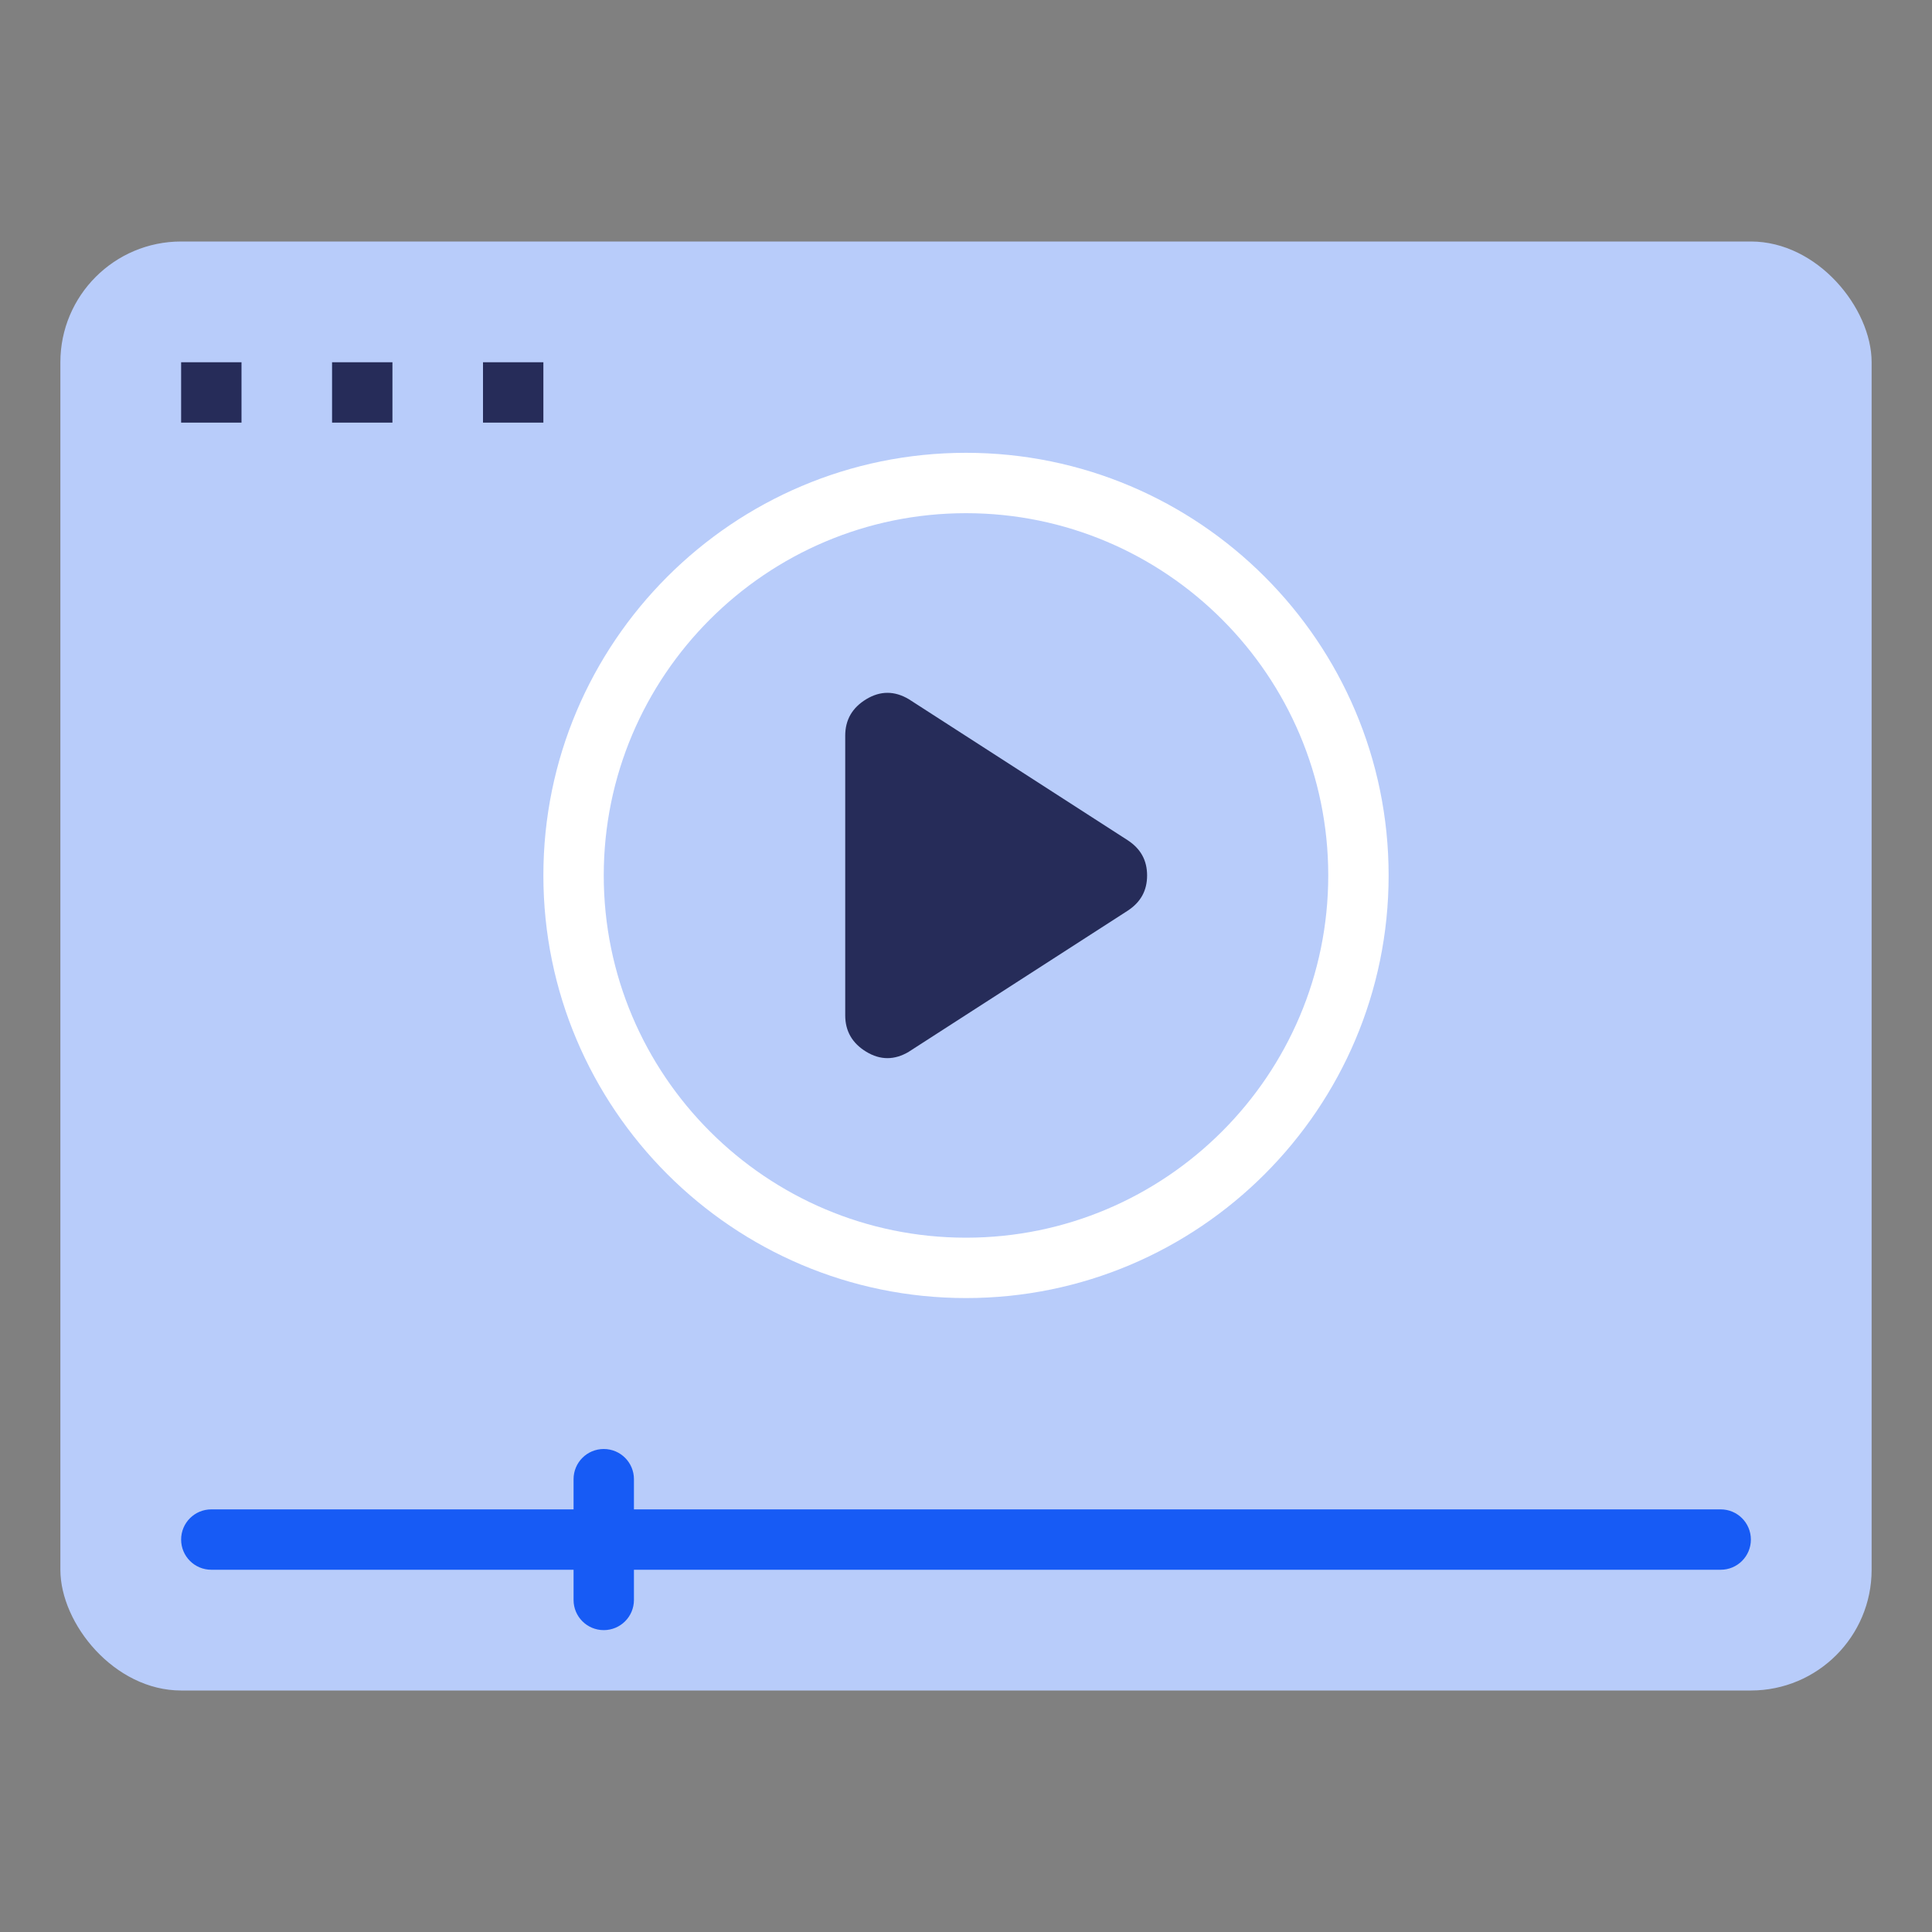 <?xml version="1.0" encoding="UTF-8"?> <svg xmlns="http://www.w3.org/2000/svg" id="Layer_1" viewBox="0 0 64 64"><rect x="0" y="0" width="64" height="64" fill="#808080" stroke="none"/><defs><style>.cls-1{fill:#262c59;}.cls-2{fill:#fff;}.cls-3{fill:#b8ccfa;}.cls-4{fill:#175bf5;}</style></defs><rect class="cls-3" x="2" y="8" width="60" height="48" rx="4" ry="4"></rect><path class="cls-1" d="M8,12h-2v2h2v-2Z"></path><path class="cls-1" d="M13,12h-2v2h2v-2Z"></path><path class="cls-1" d="M18,12h-2v2h2v-2Z"></path><path class="cls-2" d="M32,43c-7.72,0-14-6.28-14-14s6.28-14,14-14,14,6.28,14,14-6.28,14-14,14ZM32,17c-6.617,0-12,5.383-12,12s5.383,12,12,12,12-5.383,12-12-5.383-12-12-12Z"></path><path class="cls-4" d="M57,52H7c-.553,0-1-.447-1-1s.447-1,1-1h50c.553,0,1,.447,1,1s-.447,1-1,1Z"></path><path class="cls-1" d="M30.106,34.84l7.249-4.671c.431-.282.644-.665.644-1.168,0-.503-.213-.886-.644-1.168l-7.249-4.671c-.475-.282-.944-.282-1.41,0-.465.282-.697.684-.697,1.208v9.263c0,.524.232.926.697,1.208.465.282.934.282,1.41,0Z"></path><path class="cls-4" d="M20,54c-.553,0-1-.447-1-1v-4c0-.553.447-1,1-1s1,.447,1,1v4c0,.553-.447,1-1,1Z"></path></svg> 